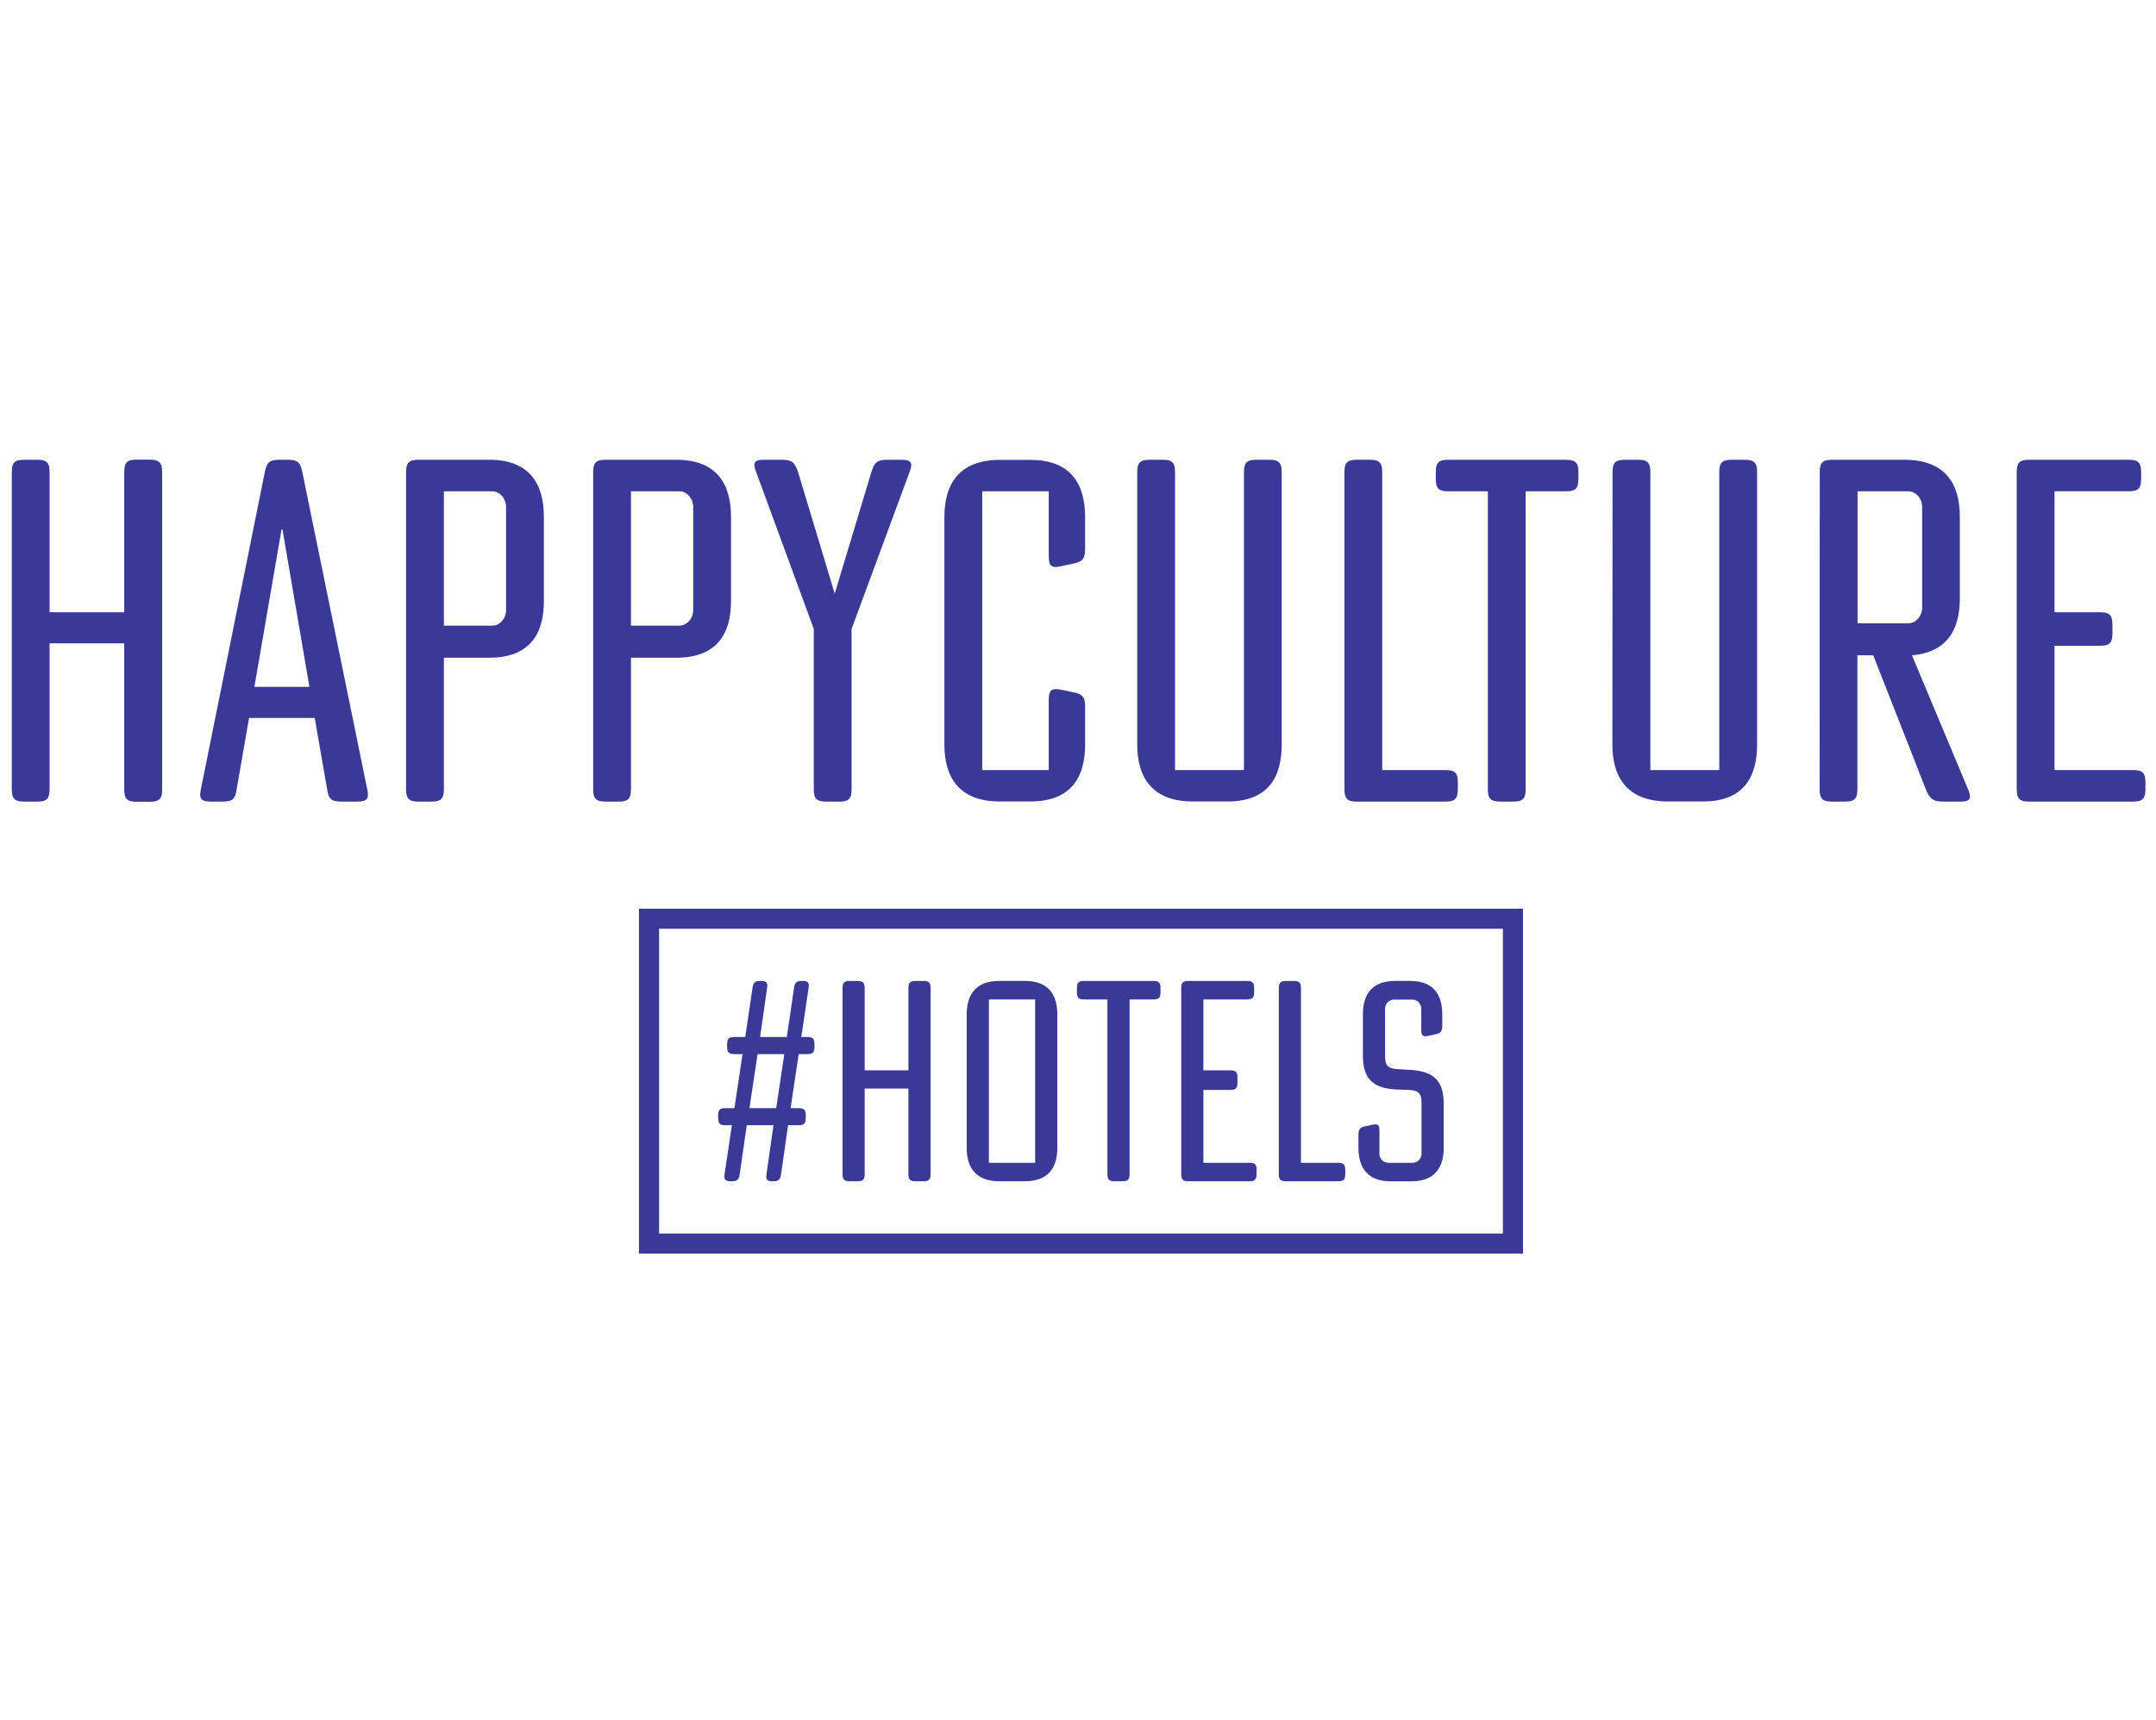 <svg xmlns="http://www.w3.org/2000/svg" width="183" height="146" viewBox="0 0 183 146" fill="none"><path d="M67.397 83.881C67.468 83.405 67.61 83.286 68.086 83.286H68.135C68.588 83.286 68.702 83.431 68.634 83.881L68.015 88.046H68.515C68.991 88.046 69.133 88.187 69.133 88.663V88.876C69.133 89.352 68.991 89.497 68.515 89.497H67.794L67.105 94.086H67.771C68.248 94.086 68.39 94.228 68.39 94.704V94.92C68.39 95.396 68.248 95.538 67.771 95.538H66.892L66.296 99.702C66.225 100.178 66.081 100.294 65.604 100.294H65.559C65.105 100.294 64.992 100.152 65.057 99.702L65.653 95.538H63.383L62.788 99.676C62.717 100.178 62.575 100.294 62.075 100.294H62.027C61.551 100.294 61.432 100.152 61.502 99.676L62.121 95.538H61.574C61.1 95.538 60.955 95.396 60.955 94.92V94.704C60.955 94.228 61.1 94.086 61.574 94.086H62.337L63.026 89.497H62.337C61.86 89.497 61.718 89.352 61.718 88.876V88.663C61.718 88.187 61.86 88.046 62.337 88.046H63.255L63.874 83.881C63.945 83.405 64.087 83.286 64.563 83.286H64.611C65.062 83.286 65.179 83.431 65.111 83.881L64.515 88.046H66.784L67.397 83.881ZM64.302 89.497L63.613 94.086H65.882L66.572 89.497H64.302Z" fill="#3A3996"></path><path d="M73.394 90.875H77.107V83.907C77.107 83.431 77.249 83.286 77.726 83.286H78.37C78.846 83.286 78.988 83.431 78.988 83.907V99.676C78.988 100.152 78.846 100.294 78.37 100.294H77.723C77.246 100.294 77.105 100.152 77.105 99.676V92.422H73.394V99.676C73.394 100.152 73.252 100.294 72.776 100.294H72.132C71.656 100.294 71.514 100.152 71.514 99.676V83.907C71.514 83.431 71.656 83.286 72.132 83.286H72.776C73.252 83.286 73.394 83.431 73.394 83.907V90.875Z" fill="#3A3996"></path><path d="M89.744 86.118V97.457C89.744 99.028 89.077 100.292 87.006 100.292H84.814C82.743 100.292 82.054 99.033 82.054 97.457V86.118C82.054 84.548 82.743 83.284 84.814 83.284H87.004C89.069 83.287 89.744 84.548 89.744 86.118ZM87.863 98.727V84.857H83.937V98.727H87.863Z" fill="#3A3996"></path><path d="M92.028 84.856C91.551 84.856 91.409 84.715 91.409 84.239V83.907C91.409 83.431 91.551 83.286 92.028 83.286H97.885C98.359 83.286 98.504 83.431 98.504 83.907V84.239C98.504 84.715 98.359 84.856 97.885 84.856H95.877V99.676C95.877 100.152 95.732 100.294 95.256 100.294H94.615C94.138 100.294 93.996 100.152 93.996 99.676V84.856H92.028Z" fill="#3A3996"></path><path d="M106.655 99.676C106.655 100.152 106.514 100.294 106.037 100.294H100.88C100.406 100.294 100.262 100.152 100.262 99.676V83.907C100.262 83.431 100.406 83.286 100.88 83.286H105.833C106.309 83.286 106.451 83.431 106.451 83.907V84.239C106.451 84.715 106.309 84.856 105.833 84.856H102.145V90.875H104.414C104.891 90.875 105.036 91.019 105.036 91.493V91.921C105.036 92.397 104.891 92.541 104.414 92.541H102.145V98.727H106.048C106.525 98.727 106.667 98.868 106.667 99.345L106.655 99.676Z" fill="#3A3996"></path><path d="M114.187 99.676C114.187 100.152 114.042 100.294 113.569 100.294H109.163C108.687 100.294 108.545 100.152 108.545 99.676V83.907C108.545 83.431 108.687 83.286 109.163 83.286H109.807C110.284 83.286 110.426 83.431 110.426 83.907V98.727H113.569C114.042 98.727 114.187 98.868 114.187 99.345V99.676Z" fill="#3A3996"></path><path d="M117.565 85.656V89.653C117.565 90.504 117.826 90.725 118.612 90.77L119.804 90.844C121.897 90.986 122.541 91.978 122.541 93.721V97.466C122.541 99.036 121.849 100.3 119.804 100.3H118.065C115.994 100.3 115.305 99.042 115.305 97.466V96.371C115.305 95.873 115.424 95.728 115.852 95.634L116.519 95.49C116.947 95.396 117.086 95.515 117.086 95.992V97.942C117.072 98.353 117.39 98.701 117.801 98.727H119.943C120.354 98.699 120.669 98.353 120.657 97.942V93.636C120.657 92.828 120.419 92.587 119.608 92.542L118.419 92.494C116.326 92.374 115.682 91.36 115.682 89.616V86.118C115.682 84.548 116.349 83.284 118.419 83.284H119.682C121.752 83.284 122.419 84.545 122.419 86.118V87.074C122.419 87.573 122.274 87.714 121.871 87.811L121.205 87.952C120.776 88.049 120.637 87.93 120.637 87.454V85.656C120.652 85.245 120.337 84.9 119.925 84.871H118.286C117.872 84.894 117.551 85.243 117.565 85.656Z" fill="#3A3996"></path><path d="M129.272 106.432H54.235V77.152H129.272V106.432ZM55.943 104.731H127.564V78.853H55.943V104.731Z" fill="#3A3996"></path><path d="M4.208 51.983H10.545V40.078C10.545 39.267 10.789 39.023 11.6 39.023H12.698C13.509 39.034 13.765 39.284 13.765 40.089V67.018C13.765 67.829 13.521 68.073 12.709 68.073H11.6C10.789 68.073 10.545 67.829 10.545 67.018V54.622H4.208V67.004C4.208 67.815 3.964 68.059 3.153 68.059H2.055C1.244 68.059 1 67.815 1 67.004V40.089C1 39.284 1.244 39.034 2.055 39.034H3.153C3.964 39.034 4.208 39.278 4.208 40.089V51.983Z" fill="#3A3996"></path><path d="M28.986 68.059C28.135 68.059 27.888 67.855 27.766 67.004L26.711 60.955H21.14L20.09 67.004C19.968 67.855 19.724 68.059 18.871 68.059H17.895C17.084 68.059 16.879 67.815 17.044 67.044L22.484 40.05C22.649 39.239 22.893 39.035 23.744 39.035H24.396C25.247 39.035 25.491 39.239 25.656 40.05L31.179 67.044C31.34 67.815 31.139 68.059 30.328 68.059H28.986ZM23.977 44.953H23.897L21.594 58.316H26.263L23.977 44.953Z" fill="#3A3996"></path><path d="M46.164 43.865V51.051C46.164 53.73 45.029 55.842 41.535 55.842H37.677V67.004C37.677 67.815 37.433 68.059 36.619 68.059H35.524C34.71 68.059 34.466 67.815 34.466 67.004V40.089C34.466 39.279 34.71 39.035 35.524 39.035H41.535C45.029 39.035 46.164 41.186 46.164 43.865ZM41.779 41.713H37.677V53.12H41.779C42.428 53.12 42.956 52.511 42.956 51.782V43.054C42.956 42.323 42.428 41.713 41.779 41.713Z" fill="#3A3996"></path><path d="M62.047 43.865V51.051C62.047 53.73 60.912 55.842 57.417 55.842H53.557V67.004C53.557 67.815 53.313 68.059 52.502 68.059H51.404C50.593 68.059 50.349 67.815 50.349 67.004V40.089C50.349 39.279 50.593 39.035 51.404 39.035H57.417C60.909 39.035 62.047 41.186 62.047 43.865ZM57.658 41.713H53.557V53.12H57.658C58.308 53.12 58.839 52.511 58.839 51.782V43.054C58.839 42.323 58.3 41.713 57.658 41.713Z" fill="#3A3996"></path><path d="M70.128 68.059C69.317 68.059 69.073 67.815 69.073 67.004V53.398L64.157 40.01C63.873 39.279 64.035 39.035 64.849 39.035H66.35C67.201 39.035 67.447 39.239 67.731 40.05L70.851 50.402L73.971 40.05C74.23 39.239 74.468 39.035 75.319 39.035H76.538C77.31 39.035 77.511 39.279 77.228 40.01L72.281 53.404V67.01C72.281 67.821 72.037 68.065 71.226 68.065L70.128 68.059Z" fill="#3A3996"></path><path d="M80.16 63.229V43.865C80.16 41.186 81.337 39.046 84.872 39.046H87.47C90.965 39.046 92.102 41.197 92.102 43.865V46.586C92.102 47.437 91.898 47.68 91.126 47.845L89.992 48.089C89.26 48.25 89.016 48.046 89.016 47.238V41.713H83.371V65.38H89.016V59.41C89.016 58.597 89.26 58.395 90.074 58.56L91.047 58.764C91.898 58.925 92.105 59.169 92.105 60.023V63.229C92.105 65.907 90.97 68.047 87.473 68.047H84.875C81.337 68.059 80.16 65.907 80.16 63.229Z" fill="#3A3996"></path><path d="M96.528 40.089C96.528 39.279 96.772 39.035 97.584 39.035H98.681C99.493 39.035 99.737 39.279 99.737 40.089V65.38H105.586V40.089C105.586 39.279 105.829 39.035 106.644 39.035H107.739C108.55 39.035 108.791 39.284 108.791 40.089V63.229C108.791 65.907 107.696 68.048 104.201 68.048H101.24C97.706 68.048 96.528 65.896 96.528 63.229V40.089Z" fill="#3A3996"></path><path d="M123.739 67.004C123.739 67.815 123.495 68.059 122.684 68.059H115.169C114.358 68.059 114.114 67.815 114.114 67.004V40.089C114.114 39.279 114.358 39.035 115.169 39.035H116.264C117.078 39.035 117.322 39.279 117.322 40.089V65.38H122.689C123.501 65.38 123.744 65.624 123.744 66.435L123.739 67.004Z" fill="#3A3996"></path><path d="M122.927 41.713C122.113 41.713 121.869 41.472 121.869 40.658V40.092C121.869 39.281 122.113 39.037 122.927 39.037H132.918C133.732 39.037 133.976 39.281 133.976 40.092V40.658C133.976 41.472 133.732 41.713 132.918 41.713H129.497V67.004C129.497 67.815 129.256 68.059 128.442 68.059H127.344C126.532 68.059 126.289 67.815 126.289 67.004V41.713H122.927Z" fill="#3A3996"></path><path d="M136.873 40.089C136.873 39.279 137.117 39.035 137.928 39.035H139.026C139.84 39.035 140.081 39.279 140.081 40.089V65.38H145.93V40.089C145.93 39.279 146.174 39.035 146.988 39.035H148.083C148.897 39.035 149.141 39.279 149.141 40.089V63.229C149.141 65.907 148.043 68.048 144.548 68.048H141.57C138.036 68.048 136.858 65.896 136.858 63.229L136.873 40.089Z" fill="#3A3996"></path><path d="M154.46 40.089C154.46 39.279 154.704 39.035 155.515 39.035H161.636C165.21 39.035 166.348 41.186 166.348 43.854V50.847C166.348 53.364 165.332 55.382 162.286 55.637L167.077 67.084C167.36 67.815 167.199 68.059 166.427 68.059H164.955C164.104 68.059 163.82 67.855 163.491 67.084L158.998 55.637H157.656V67.004C157.656 67.815 157.412 68.059 156.601 68.059H155.503C154.692 68.059 154.448 67.815 154.448 67.004L154.46 40.089ZM157.668 41.713V52.919H161.974C162.623 52.919 163.151 52.309 163.151 51.578V43.054C163.151 42.323 162.623 41.713 161.974 41.713H157.668Z" fill="#3A3996"></path><path d="M182.104 67.004C182.104 67.815 181.86 68.059 181.049 68.059H172.233C171.422 68.059 171.178 67.815 171.178 67.004V40.089C171.178 39.279 171.422 39.035 172.233 39.035H180.683C181.494 39.035 181.738 39.279 181.738 40.089V40.656C181.738 41.47 181.494 41.711 180.683 41.711H174.386V51.983H178.246C179.058 51.983 179.302 52.227 179.302 53.038V53.769C179.302 54.583 179.058 54.827 178.246 54.827H174.386V65.38H181.049C181.86 65.38 182.104 65.624 182.104 66.435V67.004Z" fill="#3A3996"></path></svg>